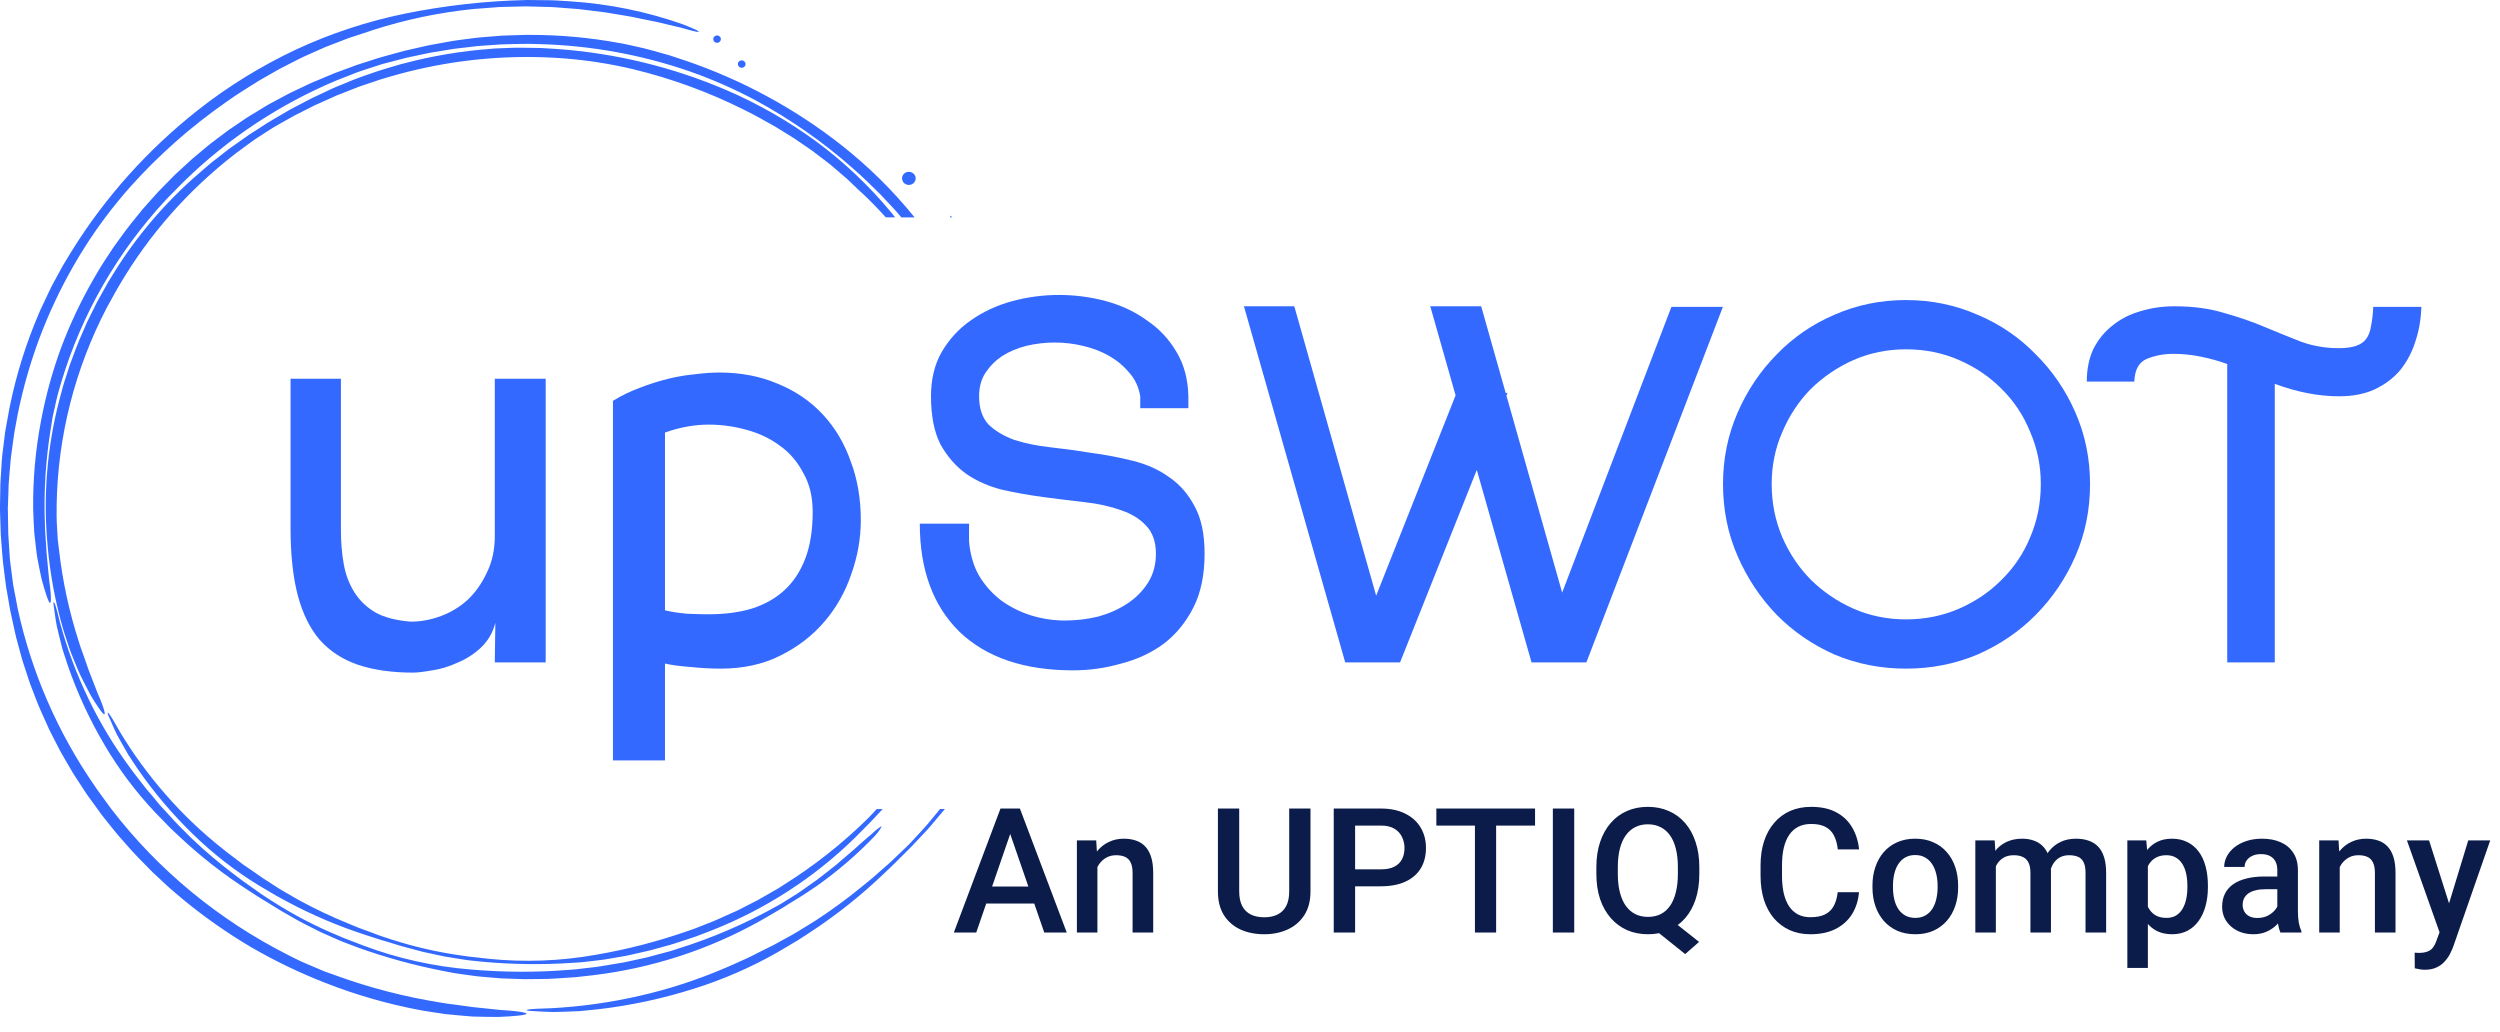 <svg xmlns="http://www.w3.org/2000/svg" width="252" height="104" viewBox="0 0 252 104" fill="none"><path d="M49.931 62.776C49.668 63.804 49.16 64.66 48.408 65.345C47.694 65.992 46.904 66.486 46.04 66.829C45.212 67.209 44.385 67.457 43.558 67.571C42.731 67.723 42.092 67.799 41.641 67.799C39.497 67.799 37.636 67.533 36.057 67C34.515 66.467 33.237 65.63 32.222 64.489C31.244 63.347 30.511 61.863 30.022 60.037C29.534 58.173 29.289 55.928 29.289 53.303V38.178H34.365V53.474C34.365 54.653 34.459 55.776 34.647 56.841C34.835 57.906 35.192 58.858 35.719 59.695C36.245 60.532 36.959 61.217 37.862 61.749C38.764 62.244 39.949 62.548 41.415 62.662C42.43 62.662 43.445 62.472 44.46 62.092C45.476 61.711 46.378 61.16 47.168 60.437C47.957 59.676 48.596 58.762 49.085 57.697C49.611 56.632 49.875 55.414 49.875 54.044V38.178H55.007V66.772H49.875L49.931 62.776Z" fill="#3369FF"></path><path d="M72.5 37.55C74.681 37.55 76.655 37.931 78.422 38.692C80.189 39.415 81.694 40.442 82.934 41.774C84.175 43.105 85.115 44.684 85.754 46.511C86.431 48.299 86.769 50.278 86.769 52.446C86.769 54.273 86.45 56.08 85.811 57.868C85.209 59.657 84.307 61.255 83.103 62.662C81.9 64.07 80.415 65.212 78.648 66.087C76.918 66.962 74.907 67.399 72.613 67.399C71.673 67.399 70.658 67.342 69.568 67.228C68.515 67.152 67.669 67.038 67.03 66.886V76.645H61.785V40.404C62.649 39.871 63.552 39.434 64.492 39.091C65.469 38.711 66.428 38.407 67.368 38.178C68.308 37.95 69.21 37.798 70.075 37.722C70.978 37.608 71.786 37.55 72.5 37.55ZM81.919 51.59C81.919 50.068 81.6 48.756 80.96 47.652C80.359 46.511 79.569 45.598 78.591 44.913C77.614 44.19 76.486 43.657 75.208 43.315C73.967 42.972 72.707 42.801 71.429 42.801C70 42.801 68.534 43.067 67.03 43.6V61.521C67.669 61.673 68.402 61.787 69.229 61.863C70.056 61.901 70.79 61.92 71.429 61.92C73.046 61.92 74.493 61.73 75.772 61.35C77.088 60.931 78.197 60.303 79.099 59.466C80.001 58.629 80.697 57.564 81.186 56.27C81.675 54.977 81.919 53.417 81.919 51.59Z" fill="#3369FF"></path><path d="M97.679 52.789V54.558C97.792 55.89 98.13 57.05 98.694 58.039C99.296 59.029 100.048 59.866 100.95 60.551C101.853 61.197 102.849 61.692 103.939 62.035C105.067 62.377 106.195 62.548 107.323 62.548C108.489 62.548 109.617 62.415 110.707 62.149C111.798 61.844 112.775 61.407 113.64 60.836C114.505 60.265 115.2 59.561 115.727 58.724C116.253 57.887 116.516 56.917 116.516 55.814C116.516 54.596 116.178 53.645 115.501 52.96C114.862 52.275 114.016 51.761 112.963 51.419C111.91 51.039 110.707 50.772 109.354 50.62C108 50.468 106.609 50.297 105.18 50.106C103.751 49.916 102.36 49.669 101.007 49.364C99.653 49.022 98.45 48.489 97.397 47.766C96.344 47.005 95.48 46.016 94.803 44.799C94.163 43.543 93.844 41.926 93.844 39.947C93.844 38.235 94.201 36.751 94.915 35.496C95.668 34.202 96.645 33.137 97.848 32.3C99.089 31.425 100.48 30.778 102.022 30.359C103.563 29.941 105.143 29.731 106.759 29.731C108.376 29.731 109.955 29.941 111.497 30.359C113.038 30.778 114.411 31.425 115.614 32.3C116.855 33.137 117.851 34.202 118.603 35.496C119.355 36.751 119.75 38.235 119.788 39.947V41.146H114.937V39.947C114.787 39.034 114.43 38.254 113.866 37.608C113.302 36.923 112.625 36.352 111.835 35.895C111.046 35.439 110.162 35.096 109.184 34.868C108.245 34.64 107.286 34.526 106.308 34.526C105.331 34.526 104.372 34.64 103.432 34.868C102.529 35.096 101.721 35.439 101.007 35.895C100.33 36.352 99.766 36.923 99.315 37.608C98.901 38.254 98.694 39.034 98.694 39.947C98.694 41.165 99.014 42.116 99.653 42.801C100.33 43.448 101.195 43.962 102.247 44.342C103.3 44.684 104.503 44.932 105.857 45.084C107.248 45.236 108.639 45.426 110.03 45.655C111.459 45.845 112.85 46.111 114.204 46.454C115.595 46.796 116.817 47.348 117.87 48.109C118.923 48.832 119.769 49.802 120.408 51.02C121.085 52.237 121.423 53.835 121.423 55.814C121.423 57.944 121.047 59.752 120.295 61.236C119.543 62.719 118.547 63.937 117.306 64.888C116.065 65.801 114.636 66.467 113.02 66.886C111.44 67.342 109.824 67.571 108.169 67.571C103.244 67.571 99.427 66.277 96.72 63.69C94.051 61.064 92.716 57.431 92.716 52.789H97.679Z" fill="#3369FF"></path><path d="M140.618 66.772H135.598L125.39 30.873H130.466L140.618 66.772ZM146.822 39.605H151.954L141.125 66.772H136.049L146.822 39.605ZM159.455 66.772H154.379L144.171 30.873H149.303L159.455 66.772ZM168.479 30.93H173.668L159.906 66.772H154.774L168.479 30.93Z" fill="#3369FF"></path><path d="M192.122 67.399C189.565 67.399 187.159 66.924 184.903 65.973C182.685 64.983 180.748 63.652 179.094 61.977C177.439 60.265 176.123 58.287 175.146 56.042C174.168 53.797 173.679 51.381 173.679 48.794C173.679 46.245 174.168 43.847 175.146 41.603C176.123 39.358 177.439 37.398 179.094 35.724C180.748 34.012 182.685 32.68 184.903 31.729C187.159 30.74 189.565 30.245 192.122 30.245C194.679 30.245 197.085 30.74 199.341 31.729C201.597 32.68 203.552 34.012 205.207 35.724C206.899 37.398 208.233 39.358 209.211 41.603C210.188 43.847 210.677 46.245 210.677 48.794C210.677 51.381 210.188 53.797 209.211 56.042C208.233 58.287 206.899 60.265 205.207 61.977C203.552 63.652 201.597 64.983 199.341 65.973C197.085 66.924 194.679 67.399 192.122 67.399ZM192.122 35.21C190.242 35.21 188.475 35.572 186.82 36.295C185.204 37.018 183.775 37.988 182.534 39.206C181.331 40.423 180.372 41.869 179.658 43.543C178.943 45.179 178.586 46.929 178.586 48.794C178.586 50.696 178.943 52.484 179.658 54.159C180.372 55.795 181.331 57.221 182.534 58.439C183.775 59.657 185.204 60.627 186.82 61.35C188.475 62.073 190.242 62.434 192.122 62.434C194.04 62.434 195.825 62.073 197.48 61.35C199.134 60.627 200.563 59.657 201.766 58.439C203.007 57.221 203.966 55.795 204.643 54.159C205.357 52.484 205.714 50.696 205.714 48.794C205.714 46.929 205.357 45.179 204.643 43.543C203.966 41.869 203.007 40.423 201.766 39.206C200.563 37.988 199.134 37.018 197.48 36.295C195.825 35.572 194.04 35.21 192.122 35.21Z" fill="#3369FF"></path><path d="M244.074 30.93C244.037 32.186 243.83 33.365 243.454 34.468C243.116 35.534 242.608 36.485 241.931 37.322C241.254 38.121 240.39 38.768 239.337 39.263C238.322 39.719 237.137 39.947 235.784 39.947C233.716 39.947 231.554 39.529 229.298 38.692V66.772H224.504V36.694C223.677 36.39 222.793 36.143 221.853 35.952C220.913 35.762 219.992 35.667 219.09 35.667C218.112 35.667 217.21 35.838 216.382 36.181C215.593 36.523 215.179 37.284 215.142 38.464H210.348C210.348 37.208 210.573 36.105 211.024 35.153C211.513 34.202 212.152 33.422 212.942 32.813C213.732 32.166 214.653 31.691 215.706 31.387C216.796 31.044 217.962 30.873 219.202 30.873C221.082 30.873 222.755 31.101 224.222 31.558C225.726 31.976 227.098 32.452 228.339 32.985C229.617 33.517 230.839 34.012 232.005 34.468C233.208 34.887 234.449 35.096 235.727 35.096C236.442 35.096 237.024 35.02 237.476 34.868C237.927 34.716 238.265 34.487 238.491 34.183C238.754 33.841 238.923 33.403 238.998 32.87C239.111 32.338 239.186 31.691 239.224 30.93H244.074Z" fill="#3369FF"></path><path d="M95.988 21.912C95.931 21.847 95.865 21.791 95.79 21.746C95.751 21.735 95.765 21.799 95.812 21.912H95.988ZM94.764 81.544C94.331 82.069 93.895 82.591 93.466 83.111C93.362 83.244 93.246 83.37 93.134 83.492C93.022 83.613 92.905 83.739 92.791 83.863C92.563 84.108 92.337 84.356 92.11 84.599C91.674 85.09 91.195 85.535 90.738 85.97C90.43 86.267 90.126 86.553 89.822 86.845C89.518 87.136 89.193 87.397 88.879 87.677C88.564 87.956 88.25 88.243 87.928 88.515C87.606 88.787 87.263 89.058 86.925 89.335C85.441 90.555 83.888 91.695 82.274 92.749C81.874 93.015 81.457 93.255 81.047 93.51C80.637 93.764 80.227 94.016 79.81 94.254L78.538 94.95L77.903 95.298C77.694 95.408 77.472 95.508 77.254 95.619C76.679 95.9 76.101 96.197 76.244 96.125C76.047 96.226 75.862 96.318 75.686 96.408C75.509 96.498 75.34 96.569 75.177 96.647C74.853 96.791 74.566 96.917 74.301 97.041C73.765 97.277 73.335 97.487 72.893 97.656C70.178 98.81 67.359 99.721 64.472 100.379C61.547 101.051 58.565 101.469 55.563 101.629C55.072 101.645 54.581 101.661 54.102 101.683C53.064 101.731 52.733 101.847 53.484 101.903C53.944 101.934 54.435 101.963 54.962 101.983L55.775 102.011C56.05 102.004 56.337 102 56.628 101.992C57.205 101.974 57.813 101.952 58.442 101.921C59.064 101.866 59.707 101.798 60.366 101.727C63.627 101.342 66.841 100.648 69.962 99.656C72.904 98.732 75.734 97.498 78.398 95.978C78.908 95.674 79.446 95.349 80.002 95.028L80.413 94.785L80.82 94.523C81.09 94.349 81.356 94.174 81.623 94.001C84.267 92.27 86.741 90.309 89.014 88.142C89.597 87.579 90.167 87.062 90.705 86.5C90.981 86.227 91.255 85.952 91.536 85.676C91.676 85.535 91.822 85.398 91.955 85.253C92.088 85.107 92.232 84.96 92.374 84.807C92.615 84.553 92.853 84.294 93.097 84.039C93.34 83.784 93.585 83.533 93.809 83.252C94.268 82.705 94.728 82.159 95.191 81.613L95.242 81.544H94.764ZM52.228 3.54L51.096 3.574C50.718 3.581 50.342 3.611 49.966 3.646L48.838 3.734C48.086 3.779 47.339 3.905 46.59 3.994C46.215 4.05 45.838 4.084 45.47 4.155L44.375 4.357C44.067 4.413 43.762 4.47 43.454 4.521L43.223 4.566C43.144 4.579 43.066 4.596 42.989 4.617L42.53 4.719L40.713 5.136C39.521 5.473 38.321 5.761 37.164 6.165C36.871 6.257 36.579 6.349 36.289 6.445C36.142 6.491 35.997 6.533 35.853 6.587L35.426 6.749C34.852 6.956 34.283 7.17 33.713 7.379C33.152 7.604 32.6 7.848 32.041 8.082C31.762 8.199 31.48 8.306 31.21 8.436L30.395 8.823L29.63 9.186C29.373 9.307 29.115 9.427 28.867 9.568C28.374 9.834 27.874 10.098 27.375 10.367C27.252 10.435 27.126 10.499 27.002 10.57L26.639 10.788L25.913 11.233C25.427 11.524 24.937 11.809 24.474 12.137C24.012 12.465 23.531 12.774 23.059 13.096C22.605 13.433 22.15 13.775 21.697 14.12C21.468 14.296 21.234 14.458 21.014 14.643L20.355 15.193L19.694 15.749C19.473 15.933 19.253 16.115 19.047 16.316L17.632 17.619L16.286 18.986L15.952 19.33L15.628 19.689L14.991 20.397L14.356 21.115L13.755 21.86C12.933 22.837 12.193 23.875 11.449 24.91L10.401 26.506C10.219 26.772 10.07 27.05 9.902 27.32L9.419 28.142C8.15 30.351 7.064 32.652 6.169 35.025C5.293 37.412 4.616 39.863 4.147 42.355C3.577 45.318 3.308 48.327 3.343 51.34C3.364 51.781 3.379 52.22 3.396 52.649C3.411 52.864 3.419 53.076 3.431 53.287C3.436 53.388 3.442 53.495 3.446 53.599C3.451 53.704 3.469 53.81 3.478 53.91C3.526 54.323 3.569 54.72 3.615 55.125C3.638 55.316 3.662 55.512 3.683 55.703C3.704 55.895 3.73 56.081 3.768 56.269C3.906 57.007 4.045 57.706 4.187 58.341C4.347 58.971 4.526 59.539 4.694 60.052C5.165 61.477 5.275 60.706 4.947 58.397C4.899 57.956 4.867 57.508 4.82 57.056C4.797 56.828 4.774 56.602 4.754 56.374C4.735 56.145 4.702 55.916 4.694 55.682C4.668 55.213 4.637 54.744 4.602 54.265C4.585 54.029 4.569 53.785 4.55 53.545L4.526 52.819C4.402 49.598 4.602 46.373 5.121 43.189C5.182 42.815 5.242 42.426 5.304 42.036C5.392 41.651 5.479 41.258 5.565 40.859C5.658 40.467 5.738 40.068 5.842 39.675C5.947 39.283 6.068 38.9 6.179 38.517C8.217 31.706 11.82 25.428 16.718 20.147C17.023 19.819 17.347 19.506 17.662 19.185L18.131 18.704C18.289 18.541 18.445 18.383 18.609 18.23C23.004 13.944 28.206 10.505 33.935 8.1L35.206 7.603L35.841 7.353L36.164 7.233L36.487 7.121C36.923 6.982 37.358 6.837 37.789 6.696C37.999 6.629 38.219 6.559 38.435 6.489C38.651 6.419 38.869 6.369 39.085 6.314L40.947 5.826L42.834 5.427L43.303 5.326L43.777 5.246L44.736 5.09L45.698 4.933C46.02 4.886 46.335 4.855 46.655 4.817L47.611 4.706C47.93 4.67 48.246 4.626 48.568 4.611L50.494 4.478C51.14 4.447 51.784 4.447 52.43 4.428C53.076 4.409 53.717 4.428 54.364 4.447C59.534 4.582 64.649 5.509 69.517 7.194C71.8 7.994 74.014 8.966 76.139 10.101C79.713 12.034 83.04 14.365 86.053 17.044C86.99 17.854 87.852 18.718 88.724 19.575C89.143 20.019 89.562 20.46 89.975 20.904C90.185 21.122 90.381 21.359 90.58 21.588L90.855 21.912H92.192C90.023 19.225 87.549 16.782 84.815 14.629C80.118 10.936 74.796 8.053 69.084 6.105C68.538 5.923 67.991 5.742 67.444 5.564L65.767 5.095C65.214 4.928 64.65 4.81 64.09 4.682L63.243 4.496L62.824 4.405L62.404 4.332C59.424 3.784 56.396 3.511 53.362 3.516C53.17 3.508 52.981 3.516 52.793 3.523L52.228 3.54ZM5.412 61.066C5.463 61.477 5.527 61.918 5.6 62.382L5.723 63.102C5.779 63.344 5.836 63.593 5.899 63.848C6.02 64.354 6.155 64.887 6.297 65.434C6.464 65.973 6.648 66.524 6.838 67.092C7.806 69.889 9.056 72.588 10.572 75.148C11.995 77.566 13.69 79.823 15.628 81.879C16.016 82.269 16.417 82.689 16.824 83.108C16.929 83.214 17.034 83.32 17.133 83.431L17.455 83.734C17.671 83.937 17.885 84.139 18.1 84.342C20.228 86.34 22.542 88.146 25.012 89.736C25.652 90.141 26.245 90.546 26.876 90.912L27.809 91.489C27.967 91.591 28.123 91.692 28.285 91.784C28.446 91.876 28.614 91.97 28.781 92.067C29.068 92.229 29.354 92.396 29.641 92.56C29.928 92.724 30.214 92.895 30.515 93.043L32.317 93.954C32.937 94.224 33.557 94.498 34.178 94.776C34.486 94.918 34.807 95.025 35.122 95.149C35.436 95.274 35.751 95.388 36.065 95.507C38.905 96.528 41.825 97.328 44.797 97.898L45.734 98.079C46.049 98.132 46.363 98.17 46.678 98.217C46.992 98.264 47.314 98.303 47.628 98.348L48.106 98.412C48.266 98.432 48.427 98.444 48.584 98.458C49.226 98.509 49.868 98.563 50.512 98.62C51.159 98.648 51.807 98.664 52.457 98.687C53.07 98.72 53.683 98.687 54.297 98.687C54.911 98.687 55.524 98.675 56.134 98.625L57.968 98.505L59.789 98.303C65.722 97.587 71.445 95.726 76.618 92.83C77.277 92.451 77.916 92.078 78.551 91.708C78.877 91.532 79.18 91.319 79.495 91.126C79.809 90.933 80.123 90.735 80.449 90.54C80.775 90.345 81.078 90.142 81.393 89.933C81.707 89.723 82.009 89.519 82.321 89.311C84.406 87.84 86.341 86.179 88.098 84.352C88.401 84.04 88.663 83.692 88.877 83.317C88.883 83.227 88.507 83.494 88.129 83.823C88.034 83.914 87.93 84.006 87.824 84.101C87.718 84.196 87.606 84.281 87.494 84.381C87.266 84.573 87.033 84.776 86.793 84.989C86.553 85.201 86.306 85.428 86.059 85.652C85.812 85.877 85.535 86.1 85.272 86.323L84.336 87.133L83.365 87.901C83.04 88.151 82.719 88.415 82.39 88.658L81.377 89.375C81.133 89.545 80.889 89.72 80.643 89.891C80.398 90.062 80.137 90.215 79.883 90.378C79.63 90.541 79.373 90.696 79.124 90.853C78.874 91.01 78.62 91.169 78.364 91.302C75.167 93.098 71.78 94.557 68.26 95.654L67.6 95.867L66.931 96.045L65.593 96.404C65.146 96.537 64.689 96.613 64.239 96.719L62.882 97.011L62.798 97.03H62.785H62.771L62.729 97.037L62.555 97.063L62.207 97.123L61.514 97.239C61.051 97.312 60.584 97.403 60.126 97.464L58.752 97.624C58.298 97.677 57.841 97.739 57.373 97.76C54.078 98.026 50.765 98.015 47.472 97.726C43.74 97.429 40.072 96.611 36.583 95.297C36.186 95.135 35.764 94.975 35.339 94.815C35.129 94.732 34.909 94.652 34.695 94.571C34.481 94.49 34.276 94.392 34.066 94.304C31.737 93.336 29.504 92.166 27.394 90.808C27.061 90.595 26.732 90.376 26.403 90.165C26.081 89.938 25.761 89.711 25.444 89.485C25.128 89.26 24.796 89.038 24.479 88.803C24.161 88.568 23.84 88.321 23.514 88.076C22.091 86.997 20.729 85.844 19.436 84.622C19.112 84.318 18.807 83.998 18.493 83.684C18.178 83.37 17.864 83.064 17.565 82.736L16.671 81.751L16.219 81.272C16.073 81.108 15.937 80.933 15.794 80.766C15.423 80.308 15.036 79.855 15.13 79.969C14.996 79.817 14.874 79.673 14.756 79.535C14.638 79.397 14.54 79.26 14.441 79.13L13.903 78.438C13.582 78.017 13.3 77.676 13.059 77.319C11.464 75.154 10.078 72.852 8.92 70.442C7.737 67.997 6.785 65.454 6.074 62.844C5.969 62.417 5.859 61.99 5.749 61.573C5.509 60.667 5.328 60.396 5.412 61.066ZM62.787 97.042C62.795 97.042 62.795 97.039 62.787 97.042V97.042ZM63.843 6.982C67.705 7.918 71.441 9.285 74.976 11.055C76.065 11.58 77.102 12.181 78.147 12.767C78.653 13.081 79.165 13.393 79.671 13.707C79.931 13.858 80.173 14.032 80.418 14.196L81.158 14.702C81.4 14.872 81.652 15.035 81.892 15.208L82.601 15.75L83.312 16.289C83.43 16.383 83.552 16.47 83.667 16.567L84.008 16.853C84.464 17.242 84.924 17.625 85.371 18.02L86.679 19.266C86.778 19.362 86.888 19.457 86.993 19.55C87.788 20.303 88.552 21.089 89.287 21.907H90.231C90.09 21.733 89.949 21.56 89.812 21.389C87.617 18.735 85.097 16.349 82.306 14.282C79.484 12.207 76.421 10.457 73.18 9.065C67.794 6.757 62.037 5.361 56.16 4.938C55.6 4.904 55.04 4.87 54.483 4.837L52.792 4.813C52.231 4.795 51.666 4.813 51.107 4.837L50.269 4.871L49.849 4.889L49.43 4.926C46.489 5.146 43.576 5.636 40.73 6.389C40.551 6.425 40.376 6.478 40.206 6.529L39.676 6.686L38.628 6.999C38.274 7.1 37.929 7.22 37.587 7.339L36.55 7.702C35.858 7.93 35.188 8.234 34.51 8.502C34.173 8.645 33.827 8.771 33.501 8.923L32.526 9.386C32.252 9.513 31.979 9.642 31.708 9.77L31.498 9.864C31.413 9.904 31.359 9.934 31.289 9.97L30.887 10.183C30.356 10.461 29.822 10.742 29.292 11.017C28.263 11.63 27.212 12.198 26.231 12.86L25.481 13.338C25.356 13.418 25.229 13.495 25.109 13.579L24.748 13.836C24.268 14.172 23.791 14.513 23.311 14.848C22.831 15.183 22.387 15.566 21.925 15.916C21.696 16.098 21.459 16.267 21.237 16.455L20.576 17.021C17.194 19.859 14.268 23.168 11.895 26.839L10.917 28.409L10.014 30.029L9.789 30.434L9.579 30.85L9.17 31.678L8.761 32.505L8.394 33.352C7.881 34.475 7.462 35.63 7.037 36.785L6.473 38.54C6.369 38.83 6.303 39.131 6.222 39.423L5.983 40.316C4.739 45.097 4.337 50.047 4.794 54.957C5.043 57.877 5.585 60.767 6.412 63.586C6.549 63.998 6.682 64.402 6.811 64.8C6.877 64.997 6.943 65.195 7.008 65.392C7.044 65.488 7.076 65.582 7.113 65.681C7.149 65.78 7.187 65.871 7.224 65.966C7.377 66.338 7.527 66.705 7.67 67.064C7.748 67.241 7.82 67.416 7.891 67.59C7.961 67.764 8.036 67.933 8.119 68.096C8.447 68.756 8.761 69.377 9.062 69.937C9.364 70.497 9.698 70.98 9.99 71.415C10.817 72.638 10.724 71.879 9.807 69.795C9.645 69.391 9.498 68.979 9.334 68.569C9.255 68.366 9.174 68.151 9.091 67.942C9.008 67.734 8.924 67.525 8.854 67.309C8.706 66.877 8.555 66.44 8.397 66.002C8.316 65.785 8.237 65.565 8.158 65.342C8.078 65.119 8.012 64.895 7.94 64.664C6.975 61.674 6.311 58.601 5.956 55.488C5.915 55.122 5.87 54.742 5.821 54.358C5.799 53.975 5.777 53.585 5.753 53.192C5.729 52.8 5.707 52.406 5.706 52.013C5.705 51.621 5.706 51.229 5.711 50.844C5.83 43.955 7.555 37.18 10.758 31.023C10.96 30.641 11.178 30.267 11.387 29.887L11.702 29.32C11.806 29.131 11.911 28.944 12.025 28.761C15.015 23.658 18.987 19.154 23.727 15.49C24.076 15.229 24.433 14.968 24.785 14.707L25.321 14.321L25.588 14.123L25.86 13.94C26.235 13.701 26.605 13.462 26.97 13.223C27.154 13.104 27.338 12.987 27.523 12.868C27.707 12.75 27.898 12.651 28.083 12.543L29.707 11.632L31.372 10.794L31.792 10.582L32.211 10.398L33.073 10.011L33.932 9.625C34.222 9.505 34.511 9.399 34.8 9.284L35.668 8.944C35.954 8.833 36.241 8.712 36.54 8.619L38.313 8.021C38.909 7.833 39.516 7.671 40.114 7.498C40.713 7.325 41.323 7.183 41.931 7.038C46.816 5.894 51.858 5.506 56.87 5.888C59.221 6.07 61.553 6.436 63.843 6.982V6.982ZM24.198 86.907C23.944 86.712 23.719 86.542 23.51 86.383C23.091 86.066 22.74 85.817 22.418 85.539C20.35 83.902 18.443 82.085 16.72 80.11C14.963 78.11 13.398 75.96 12.041 73.688C11.832 73.314 11.616 72.94 11.404 72.575C10.941 71.784 10.699 71.578 10.949 72.187C11.105 72.561 11.279 72.957 11.473 73.38C11.571 73.589 11.673 73.805 11.775 74.026C11.893 74.239 12.014 74.457 12.136 74.68C12.385 75.131 12.651 75.591 12.928 76.072C13.228 76.535 13.545 77.01 13.871 77.497C15.518 79.885 17.405 82.11 19.506 84.139C21.477 86.059 23.664 87.76 26.026 89.211C26.491 89.477 26.98 89.77 27.471 90.064C27.598 90.139 27.721 90.215 27.843 90.289L28.232 90.498C28.485 90.634 28.741 90.775 28.994 90.911C31.52 92.259 34.168 93.381 36.906 94.262C37.614 94.482 38.278 94.724 38.963 94.909L39.992 95.222C40.166 95.275 40.34 95.335 40.517 95.381L41.057 95.526C41.364 95.61 41.675 95.693 41.991 95.776C42.306 95.858 42.62 95.95 42.935 96.014C43.572 96.148 44.219 96.287 44.864 96.425C45.516 96.527 46.17 96.636 46.827 96.739C47.15 96.8 47.482 96.818 47.813 96.858C48.144 96.897 48.471 96.927 48.797 96.959C51.731 97.219 54.683 97.253 57.623 97.06C57.93 97.04 58.238 97.019 58.547 97C58.856 96.982 59.163 96.93 59.471 96.899C59.778 96.869 60.09 96.821 60.399 96.787L60.864 96.73C61.016 96.712 61.17 96.679 61.326 96.654L63.174 96.333C63.788 96.201 64.401 96.059 65.017 95.917C65.601 95.797 66.17 95.614 66.743 95.465C67.315 95.316 67.896 95.152 68.452 94.959C69.009 94.766 69.577 94.583 70.142 94.399C70.695 94.185 71.25 93.974 71.799 93.762C77.176 91.631 82.053 88.476 86.14 84.485C86.658 83.963 87.158 83.457 87.657 82.952C87.913 82.707 88.142 82.435 88.39 82.176C88.586 81.973 88.781 81.764 88.978 81.553H88.37L87.951 82.009C87.754 82.211 87.57 82.426 87.362 82.616C84.837 85.085 82.043 87.284 79.03 89.175L78.467 89.537L77.886 89.87L76.725 90.536C76.343 90.77 75.932 90.954 75.539 91.161L74.343 91.776L74.268 91.811H74.26L74.248 91.816L74.211 91.834L74.055 91.903L73.74 92.044L73.118 92.322C72.707 92.504 72.29 92.708 71.874 92.874L70.633 93.364C70.214 93.526 69.808 93.694 69.376 93.828C66.354 94.888 63.243 95.695 60.078 96.239C56.5 96.879 52.845 97.015 49.227 96.644C48.808 96.588 48.373 96.543 47.93 96.493C47.708 96.472 47.484 96.45 47.261 96.424C47.039 96.399 46.821 96.361 46.603 96.329C44.164 95.993 41.761 95.444 39.424 94.689C39.054 94.566 38.691 94.446 38.322 94.327L37.243 93.922C36.887 93.789 36.519 93.663 36.16 93.524L35.064 93.074C33.445 92.414 31.865 91.669 30.331 90.841C29.945 90.638 29.573 90.407 29.198 90.193C28.822 89.978 28.437 89.768 28.072 89.534L26.977 88.825L26.427 88.474C26.249 88.357 26.074 88.223 25.896 88.1C25.428 87.765 24.944 87.44 25.057 87.52C24.894 87.41 24.743 87.302 24.594 87.205C24.445 87.108 24.328 87.001 24.198 86.907ZM71.893 3.945C71.894 4.019 71.917 4.091 71.959 4.152C72.002 4.213 72.062 4.26 72.133 4.288C72.203 4.316 72.281 4.323 72.356 4.308C72.43 4.294 72.499 4.258 72.552 4.206C72.606 4.154 72.643 4.087 72.657 4.015C72.672 3.943 72.664 3.868 72.635 3.8C72.606 3.732 72.556 3.674 72.493 3.633C72.43 3.593 72.355 3.571 72.279 3.571C72.228 3.571 72.178 3.58 72.131 3.599C72.084 3.618 72.041 3.646 72.005 3.681C71.97 3.715 71.941 3.757 71.922 3.802C71.903 3.848 71.893 3.896 71.893 3.945ZM74.381 6.459C74.381 6.533 74.404 6.605 74.447 6.666C74.489 6.727 74.549 6.774 74.62 6.802C74.69 6.83 74.768 6.837 74.842 6.823C74.917 6.808 74.986 6.772 75.039 6.72C75.093 6.668 75.13 6.602 75.145 6.53C75.159 6.458 75.152 6.383 75.123 6.315C75.094 6.247 75.044 6.189 74.981 6.148C74.918 6.107 74.844 6.085 74.767 6.085C74.716 6.085 74.666 6.094 74.619 6.113C74.571 6.131 74.529 6.159 74.493 6.194C74.457 6.229 74.428 6.27 74.409 6.316C74.39 6.361 74.38 6.41 74.381 6.459V6.459ZM90.925 17.983C90.925 18.114 90.966 18.242 91.042 18.351C91.117 18.46 91.225 18.544 91.35 18.594C91.476 18.644 91.614 18.657 91.747 18.631C91.881 18.606 92.003 18.542 92.099 18.45C92.195 18.357 92.26 18.239 92.287 18.11C92.313 17.981 92.3 17.848 92.248 17.727C92.196 17.605 92.108 17.502 91.995 17.429C91.882 17.356 91.749 17.317 91.613 17.317C91.523 17.316 91.433 17.334 91.349 17.367C91.266 17.4 91.19 17.45 91.126 17.511C91.062 17.573 91.011 17.647 90.977 17.728C90.942 17.808 90.924 17.895 90.925 17.983V17.983ZM52.209 102.379C53.871 102.221 53.047 101.962 50.461 101.805C49.968 101.755 49.472 101.697 48.968 101.651C48.716 101.621 48.463 101.594 48.205 101.57C47.947 101.546 47.694 101.523 47.441 101.484C46.924 101.408 46.403 101.336 45.868 101.268C45.605 101.237 45.344 101.204 45.074 101.166C44.804 101.129 44.543 101.076 44.274 101.036C40.731 100.465 37.254 99.563 33.891 98.341C33.493 98.199 33.084 98.053 32.67 97.902C32.268 97.731 31.857 97.561 31.444 97.383C31.031 97.205 30.617 97.036 30.21 96.846C29.803 96.655 29.411 96.451 29.018 96.252C22.023 92.709 15.944 87.689 11.234 81.564C10.945 81.184 10.669 80.789 10.385 80.403L9.961 79.82C9.818 79.627 9.678 79.434 9.55 79.231C5.817 73.83 3.187 67.789 1.802 61.434C1.711 60.969 1.62 60.502 1.535 60.033L1.397 59.325L1.332 58.972L1.285 58.621C1.222 58.144 1.16 57.675 1.102 57.205C1.069 56.966 1.042 56.733 1.013 56.501C0.983 56.269 0.978 56.033 0.961 55.802L0.832 53.796L0.801 51.787L0.789 51.281L0.807 50.786L0.843 49.773L0.876 48.761C0.894 48.425 0.931 48.094 0.954 47.761L1.042 46.762C1.071 46.433 1.088 46.097 1.147 45.769L1.418 43.777C1.523 43.115 1.661 42.461 1.78 41.797C1.898 41.133 2.063 40.481 2.216 39.832C3.479 34.597 5.598 29.589 8.492 24.997C9.855 22.843 11.393 20.797 13.091 18.879C15.972 15.654 19.234 12.767 22.812 10.276C23.896 9.496 25.032 8.806 26.154 8.102C26.728 7.776 27.302 7.448 27.877 7.118C28.161 6.949 28.459 6.803 28.755 6.651L29.64 6.199C29.934 6.051 30.227 5.896 30.529 5.752L31.433 5.347L32.347 4.942C32.499 4.873 32.65 4.802 32.804 4.74L33.27 4.56C33.898 4.315 34.519 4.072 35.149 3.835L37.073 3.207C37.221 3.158 37.378 3.101 37.524 3.052C40.834 1.979 44.255 1.26 47.727 0.909C48.605 0.845 49.483 0.778 50.361 0.706C51.241 0.684 52.124 0.66 53.007 0.642C53.879 0.659 54.778 0.684 55.667 0.712C56.548 0.77 57.425 0.847 58.31 0.914C58.834 0.97 59.366 1.046 59.894 1.108C60.16 1.143 60.428 1.175 60.694 1.209C60.827 1.227 60.961 1.24 61.093 1.261L61.489 1.326C62.545 1.512 63.604 1.653 64.624 1.892C65.051 1.976 65.477 2.06 65.898 2.149C66.107 2.183 66.317 2.233 66.527 2.286C66.736 2.34 66.938 2.388 67.146 2.437C67.559 2.538 67.966 2.628 68.374 2.728L68.677 2.798L68.975 2.883C69.174 2.938 69.369 2.992 69.565 3.049C70.608 3.343 70.698 3.225 69.866 2.874C69.538 2.736 69.214 2.593 68.806 2.441C65.186 1.168 61.398 0.393 57.554 0.14C57.19 0.118 56.821 0.094 56.442 0.07C56.256 0.062 56.068 0.05 55.882 0.037C55.695 0.025 55.51 0.027 55.325 0.023C54.58 0.013 53.84 0.003 53.119 0C48.988 0.092 44.875 0.551 40.832 1.372C37.029 2.15 33.337 3.366 29.835 4.996C26.31 6.655 22.995 8.7 19.955 11.092C14.91 15.07 10.616 19.86 7.262 25.251L6.318 26.805L5.45 28.399C5.309 28.672 5.152 28.931 5.031 29.209L4.644 30.03L4.257 30.85L4.066 31.255L3.889 31.669C2.648 34.578 1.697 37.595 1.048 40.678C1 40.869 0.967 41.063 0.932 41.255L0.827 41.838L0.617 42.996C0.586 43.187 0.54 43.381 0.513 43.575L0.442 44.16L0.298 45.326L0.225 45.907C0.199 46.102 0.194 46.298 0.177 46.491L0.105 47.669C0.085 48.058 0.043 48.451 0.037 48.84L0.018 49.997C0.013 50.322 0.007 50.647 0 50.972V51.211C0 51.312 0 51.381 0 51.463L0.016 51.95C0.037 52.601 0.056 53.245 0.079 53.891C0.183 55.176 0.244 56.46 0.433 57.724C0.475 58.044 0.513 58.357 0.553 58.673C0.574 58.83 0.589 58.99 0.614 59.147L0.697 59.615C0.802 60.242 0.913 60.868 1.021 61.491C1.148 62.112 1.293 62.728 1.423 63.344C1.497 63.648 1.55 63.962 1.633 64.266C1.716 64.57 1.798 64.873 1.879 65.177L2.111 66.033C2.188 66.319 2.265 66.607 2.363 66.888C2.547 67.447 2.733 68.013 2.917 68.576C2.966 68.716 3.008 68.859 3.061 69L3.222 69.416L3.542 70.249C3.758 70.805 3.968 71.362 4.225 71.907C4.482 72.451 4.718 73 4.965 73.549C5.239 74.087 5.514 74.62 5.789 75.16C5.932 75.428 6.062 75.7 6.215 75.963L6.672 76.754C6.828 77.016 6.981 77.28 7.135 77.543L7.368 77.938C7.444 78.073 7.531 78.195 7.615 78.328L8.735 80.04C9.133 80.6 9.537 81.148 9.939 81.704L10.237 82.119L10.559 82.524L11.203 83.328L11.848 84.126L12.528 84.898C13.418 85.945 14.392 86.923 15.358 87.896L16.871 89.306C17.119 89.547 17.395 89.763 17.651 89.985L18.441 90.657C20.581 92.421 22.859 94.02 25.256 95.442C27.668 96.845 30.192 98.061 32.803 99.078C35.91 100.299 39.133 101.222 42.426 101.836C42.912 101.913 43.392 101.991 43.862 102.067C44.1 102.1 44.334 102.135 44.567 102.168C44.681 102.188 44.799 102.203 44.912 102.222L45.256 102.255L46.6 102.38C46.82 102.4 47.036 102.415 47.248 102.436C47.46 102.456 47.667 102.472 47.883 102.474C48.722 102.496 49.508 102.509 50.235 102.508C50.957 102.487 51.616 102.434 52.209 102.379Z" fill="#3369FF"></path><path d="M102.138 83.167L98.404 94H96.146L100.85 81.501H102.292L102.138 83.167ZM105.262 94L101.52 83.167L101.357 81.501H102.807L107.529 94H105.262ZM105.082 89.365V91.073H98.283V89.365H105.082ZM110.619 86.695V94H108.55V84.712H110.499L110.619 86.695ZM110.25 89.013L109.58 89.004C109.586 88.346 109.677 87.742 109.855 87.193C110.038 86.643 110.29 86.171 110.61 85.776C110.937 85.382 111.326 85.078 111.778 84.866C112.23 84.649 112.733 84.54 113.289 84.54C113.735 84.54 114.138 84.603 114.499 84.729C114.865 84.849 115.177 85.047 115.435 85.321C115.698 85.596 115.898 85.954 116.036 86.394C116.173 86.829 116.242 87.364 116.242 88V94H114.164V87.991C114.164 87.545 114.098 87.193 113.967 86.935C113.841 86.672 113.655 86.486 113.409 86.377C113.168 86.263 112.868 86.206 112.507 86.206C112.153 86.206 111.835 86.28 111.555 86.429C111.274 86.578 111.037 86.781 110.842 87.038C110.653 87.296 110.507 87.593 110.404 87.931C110.301 88.269 110.25 88.629 110.25 89.013ZM129.951 81.501H132.097V89.854C132.097 90.804 131.891 91.599 131.479 92.24C131.066 92.881 130.506 93.365 129.796 93.691C129.092 94.011 128.305 94.172 127.435 94.172C126.537 94.172 125.736 94.011 125.032 93.691C124.328 93.365 123.773 92.881 123.366 92.24C122.966 91.599 122.766 90.804 122.766 89.854V81.501H124.912V89.854C124.912 90.455 125.015 90.95 125.221 91.339C125.427 91.722 125.719 92.006 126.096 92.189C126.474 92.372 126.92 92.463 127.435 92.463C127.95 92.463 128.394 92.372 128.766 92.189C129.144 92.006 129.435 91.722 129.641 91.339C129.848 90.95 129.951 90.455 129.951 89.854V81.501ZM139.187 89.339H135.934V87.63H139.187C139.754 87.63 140.212 87.539 140.561 87.356C140.91 87.173 141.164 86.921 141.325 86.6C141.491 86.274 141.574 85.902 141.574 85.484C141.574 85.09 141.491 84.721 141.325 84.377C141.164 84.028 140.91 83.748 140.561 83.536C140.212 83.324 139.754 83.218 139.187 83.218H136.595V94H134.44V81.501H139.187C140.154 81.501 140.976 81.673 141.651 82.016C142.332 82.354 142.85 82.823 143.205 83.424C143.559 84.019 143.737 84.7 143.737 85.467C143.737 86.274 143.559 86.967 143.205 87.545C142.85 88.123 142.332 88.566 141.651 88.875C140.976 89.184 140.154 89.339 139.187 89.339ZM150.81 81.501V94H148.673V81.501H150.81ZM154.733 81.501V83.218H144.784V81.501H154.733ZM158.682 81.501V94H156.527V81.501H158.682ZM167.979 92.335L171.266 94.944L169.867 96.172L166.639 93.588L167.979 92.335ZM171.292 87.407V88.094C171.292 89.038 171.169 89.885 170.923 90.635C170.677 91.385 170.325 92.023 169.867 92.549C169.409 93.076 168.863 93.479 168.227 93.76C167.592 94.034 166.888 94.172 166.116 94.172C165.349 94.172 164.648 94.034 164.013 93.76C163.383 93.479 162.837 93.076 162.373 92.549C161.91 92.023 161.549 91.385 161.291 90.635C161.04 89.885 160.914 89.038 160.914 88.094V87.407C160.914 86.463 161.04 85.619 161.291 84.875C161.543 84.125 161.898 83.487 162.356 82.961C162.819 82.428 163.366 82.025 163.995 81.75C164.631 81.47 165.332 81.33 166.099 81.33C166.871 81.33 167.575 81.47 168.21 81.75C168.851 82.025 169.401 82.428 169.858 82.961C170.316 83.487 170.668 84.125 170.914 84.875C171.166 85.619 171.292 86.463 171.292 87.407ZM169.129 88.094V87.39C169.129 86.692 169.06 86.077 168.923 85.545C168.791 85.007 168.594 84.557 168.33 84.197C168.073 83.831 167.755 83.556 167.378 83.373C167.006 83.184 166.579 83.09 166.099 83.09C165.629 83.09 165.209 83.184 164.837 83.373C164.465 83.556 164.147 83.831 163.884 84.197C163.621 84.557 163.42 85.007 163.283 85.545C163.146 86.077 163.077 86.692 163.077 87.39V88.094C163.077 88.792 163.146 89.41 163.283 89.948C163.42 90.486 163.621 90.941 163.884 91.313C164.153 91.679 164.473 91.957 164.845 92.146C165.223 92.329 165.647 92.421 166.116 92.421C166.596 92.421 167.023 92.329 167.395 92.146C167.767 91.957 168.082 91.679 168.339 91.313C168.597 90.941 168.791 90.486 168.923 89.948C169.06 89.41 169.129 88.792 169.129 88.094ZM185.241 89.931H187.387C187.319 90.749 187.09 91.479 186.701 92.12C186.312 92.755 185.765 93.256 185.061 93.622C184.357 93.989 183.502 94.172 182.494 94.172C181.722 94.172 181.027 94.034 180.408 93.76C179.79 93.479 179.261 93.084 178.82 92.575C178.38 92.06 178.042 91.439 177.807 90.712C177.579 89.986 177.464 89.173 177.464 88.274V87.236C177.464 86.337 177.581 85.525 177.816 84.798C178.056 84.071 178.4 83.45 178.846 82.935C179.293 82.414 179.828 82.016 180.451 81.742C181.081 81.467 181.788 81.33 182.572 81.33C183.567 81.33 184.409 81.513 185.095 81.879C185.782 82.245 186.314 82.752 186.692 83.398C187.076 84.045 187.31 84.786 187.396 85.622H185.25C185.193 85.084 185.067 84.623 184.872 84.24C184.683 83.856 184.403 83.564 184.031 83.364C183.659 83.158 183.173 83.055 182.572 83.055C182.08 83.055 181.65 83.147 181.284 83.33C180.918 83.513 180.612 83.782 180.366 84.137C180.119 84.492 179.933 84.929 179.808 85.45C179.687 85.965 179.627 86.555 179.627 87.219V88.274C179.627 88.904 179.682 89.476 179.79 89.991C179.905 90.501 180.077 90.938 180.305 91.305C180.54 91.671 180.838 91.954 181.198 92.154C181.559 92.355 181.991 92.455 182.494 92.455C183.107 92.455 183.602 92.358 183.979 92.163C184.363 91.968 184.652 91.685 184.847 91.313C185.047 90.935 185.178 90.475 185.241 89.931ZM188.744 89.459V89.261C188.744 88.592 188.841 87.971 189.036 87.399C189.23 86.821 189.511 86.32 189.877 85.897C190.249 85.467 190.701 85.135 191.233 84.901C191.771 84.66 192.378 84.54 193.053 84.54C193.734 84.54 194.341 84.66 194.873 84.901C195.411 85.135 195.866 85.467 196.238 85.897C196.61 86.32 196.893 86.821 197.088 87.399C197.282 87.971 197.379 88.592 197.379 89.261V89.459C197.379 90.129 197.282 90.749 197.088 91.322C196.893 91.894 196.61 92.395 196.238 92.824C195.866 93.248 195.414 93.579 194.881 93.82C194.349 94.054 193.745 94.172 193.07 94.172C192.389 94.172 191.78 94.054 191.242 93.82C190.71 93.579 190.257 93.248 189.885 92.824C189.513 92.395 189.23 91.894 189.036 91.322C188.841 90.749 188.744 90.129 188.744 89.459ZM190.813 89.261V89.459C190.813 89.877 190.855 90.272 190.941 90.644C191.027 91.016 191.162 91.342 191.345 91.622C191.528 91.903 191.763 92.123 192.049 92.283C192.335 92.443 192.675 92.523 193.07 92.523C193.454 92.523 193.786 92.443 194.066 92.283C194.352 92.123 194.587 91.903 194.77 91.622C194.953 91.342 195.087 91.016 195.173 90.644C195.265 90.272 195.311 89.877 195.311 89.459V89.261C195.311 88.85 195.265 88.46 195.173 88.094C195.087 87.722 194.95 87.393 194.761 87.107C194.578 86.821 194.343 86.598 194.057 86.437C193.777 86.271 193.442 86.188 193.053 86.188C192.664 86.188 192.326 86.271 192.04 86.437C191.76 86.598 191.528 86.821 191.345 87.107C191.162 87.393 191.027 87.722 190.941 88.094C190.855 88.46 190.813 88.85 190.813 89.261ZM201.182 86.6V94H199.113V84.712H201.062L201.182 86.6ZM200.847 89.013L200.144 89.004C200.144 88.363 200.224 87.771 200.384 87.227C200.544 86.683 200.779 86.211 201.088 85.811C201.397 85.404 201.78 85.093 202.238 84.875C202.702 84.652 203.237 84.54 203.843 84.54C204.267 84.54 204.653 84.603 205.002 84.729C205.357 84.849 205.663 85.041 205.921 85.304C206.184 85.567 206.384 85.905 206.522 86.317C206.665 86.729 206.736 87.227 206.736 87.811V94H204.667V87.991C204.667 87.539 204.599 87.184 204.461 86.927C204.33 86.669 204.138 86.486 203.886 86.377C203.64 86.263 203.345 86.206 203.002 86.206C202.613 86.206 202.281 86.28 202.006 86.429C201.737 86.578 201.517 86.781 201.345 87.038C201.174 87.296 201.048 87.593 200.968 87.931C200.888 88.269 200.847 88.629 200.847 89.013ZM206.607 88.463L205.637 88.678C205.637 88.117 205.715 87.588 205.869 87.09C206.029 86.586 206.261 86.145 206.565 85.768C206.874 85.384 207.254 85.084 207.706 84.866C208.158 84.649 208.676 84.54 209.26 84.54C209.735 84.54 210.158 84.606 210.53 84.738C210.908 84.864 211.229 85.064 211.492 85.338C211.755 85.613 211.955 85.971 212.093 86.412C212.23 86.847 212.299 87.373 212.299 87.991V94H210.221V87.983C210.221 87.513 210.153 87.15 210.015 86.892C209.884 86.635 209.695 86.457 209.449 86.36C209.203 86.257 208.908 86.206 208.565 86.206C208.244 86.206 207.961 86.266 207.715 86.386C207.474 86.5 207.271 86.663 207.105 86.875C206.939 87.081 206.813 87.319 206.728 87.588C206.648 87.857 206.607 88.148 206.607 88.463ZM216.505 86.497V97.571H214.436V84.712H216.342L216.505 86.497ZM222.557 89.27V89.45C222.557 90.126 222.477 90.752 222.317 91.33C222.162 91.903 221.93 92.403 221.621 92.832C221.318 93.256 220.943 93.585 220.497 93.82C220.05 94.054 219.535 94.172 218.952 94.172C218.374 94.172 217.867 94.066 217.432 93.854C217.003 93.637 216.64 93.33 216.342 92.936C216.044 92.541 215.804 92.077 215.621 91.545C215.443 91.007 215.318 90.418 215.243 89.777V89.081C215.318 88.4 215.443 87.782 215.621 87.227C215.804 86.672 216.044 86.194 216.342 85.793C216.64 85.393 217.003 85.084 217.432 84.866C217.861 84.649 218.362 84.54 218.934 84.54C219.518 84.54 220.036 84.655 220.488 84.884C220.94 85.107 221.321 85.427 221.63 85.845C221.939 86.257 222.171 86.755 222.325 87.339C222.48 87.917 222.557 88.561 222.557 89.27ZM220.488 89.45V89.27C220.488 88.841 220.448 88.443 220.368 88.077C220.288 87.705 220.162 87.379 219.99 87.098C219.819 86.818 219.598 86.6 219.329 86.446C219.066 86.286 218.748 86.206 218.376 86.206C218.01 86.206 217.695 86.269 217.432 86.394C217.169 86.515 216.949 86.683 216.771 86.901C216.594 87.118 216.456 87.373 216.359 87.665C216.262 87.951 216.193 88.263 216.153 88.6V90.266C216.222 90.678 216.339 91.056 216.505 91.399C216.671 91.742 216.906 92.017 217.209 92.223C217.518 92.423 217.913 92.523 218.394 92.523C218.766 92.523 219.083 92.443 219.346 92.283C219.61 92.123 219.824 91.903 219.99 91.622C220.162 91.336 220.288 91.007 220.368 90.635C220.448 90.263 220.488 89.868 220.488 89.45ZM229.553 92.137V87.708C229.553 87.376 229.493 87.09 229.373 86.849C229.253 86.609 229.069 86.423 228.823 86.291C228.583 86.16 228.28 86.094 227.913 86.094C227.576 86.094 227.284 86.151 227.038 86.266C226.792 86.38 226.6 86.535 226.463 86.729C226.325 86.924 226.257 87.144 226.257 87.39H224.196C224.196 87.024 224.285 86.669 224.463 86.326C224.64 85.982 224.898 85.676 225.235 85.407C225.573 85.138 225.976 84.927 226.446 84.772C226.915 84.618 227.441 84.54 228.025 84.54C228.723 84.54 229.341 84.657 229.879 84.892C230.423 85.127 230.849 85.482 231.158 85.957C231.473 86.426 231.63 87.015 231.63 87.725V91.854C231.63 92.277 231.659 92.658 231.716 92.996C231.779 93.328 231.868 93.617 231.982 93.863V94H229.862C229.765 93.777 229.688 93.493 229.63 93.15C229.579 92.801 229.553 92.463 229.553 92.137ZM229.853 88.352L229.871 89.631H228.386C228.002 89.631 227.665 89.668 227.373 89.742C227.081 89.811 226.838 89.914 226.643 90.051C226.448 90.189 226.302 90.355 226.205 90.549C226.108 90.744 226.059 90.964 226.059 91.21C226.059 91.456 226.116 91.682 226.231 91.888C226.345 92.089 226.511 92.246 226.729 92.36C226.952 92.475 227.221 92.532 227.536 92.532C227.959 92.532 228.328 92.446 228.643 92.275C228.964 92.097 229.215 91.883 229.399 91.631C229.582 91.373 229.679 91.13 229.69 90.901L230.36 91.82C230.291 92.054 230.174 92.306 230.008 92.575C229.842 92.844 229.625 93.102 229.356 93.348C229.092 93.588 228.775 93.785 228.403 93.94C228.036 94.094 227.613 94.172 227.132 94.172C226.526 94.172 225.985 94.052 225.51 93.811C225.035 93.565 224.663 93.236 224.394 92.824C224.125 92.406 223.99 91.934 223.99 91.408C223.99 90.915 224.082 90.481 224.265 90.103C224.454 89.719 224.729 89.399 225.089 89.141C225.456 88.884 225.902 88.689 226.428 88.558C226.955 88.42 227.556 88.352 228.231 88.352H229.853ZM235.845 86.695V94H233.776V84.712H235.725L235.845 86.695ZM235.476 89.013L234.807 89.004C234.812 88.346 234.904 87.742 235.081 87.193C235.264 86.643 235.516 86.171 235.837 85.776C236.163 85.382 236.552 85.078 237.004 84.866C237.456 84.649 237.96 84.54 238.515 84.54C238.961 84.54 239.365 84.603 239.725 84.729C240.092 84.849 240.403 85.047 240.661 85.321C240.924 85.596 241.125 85.954 241.262 86.394C241.399 86.829 241.468 87.364 241.468 88V94H239.391V87.991C239.391 87.545 239.325 87.193 239.193 86.935C239.067 86.672 238.881 86.486 238.635 86.377C238.395 86.263 238.094 86.206 237.734 86.206C237.379 86.206 237.061 86.28 236.781 86.429C236.501 86.578 236.263 86.781 236.068 87.038C235.88 87.296 235.734 87.593 235.631 87.931C235.528 88.269 235.476 88.629 235.476 89.013ZM246.275 92.987L248.799 84.712H251.014L247.288 95.416C247.202 95.645 247.091 95.894 246.953 96.163C246.816 96.432 246.636 96.687 246.412 96.927C246.195 97.173 245.923 97.371 245.597 97.519C245.271 97.674 244.876 97.751 244.412 97.751C244.229 97.751 244.052 97.734 243.88 97.7C243.714 97.671 243.557 97.64 243.408 97.605L243.399 96.026C243.457 96.032 243.525 96.037 243.605 96.043C243.691 96.049 243.76 96.052 243.811 96.052C244.155 96.052 244.441 96.009 244.67 95.923C244.899 95.843 245.085 95.711 245.228 95.528C245.377 95.345 245.502 95.099 245.605 94.79L246.275 92.987ZM244.85 84.712L247.056 91.665L247.425 93.846L245.992 94.215L242.618 84.712H244.85Z" fill="#0C1C4A"></path></svg>